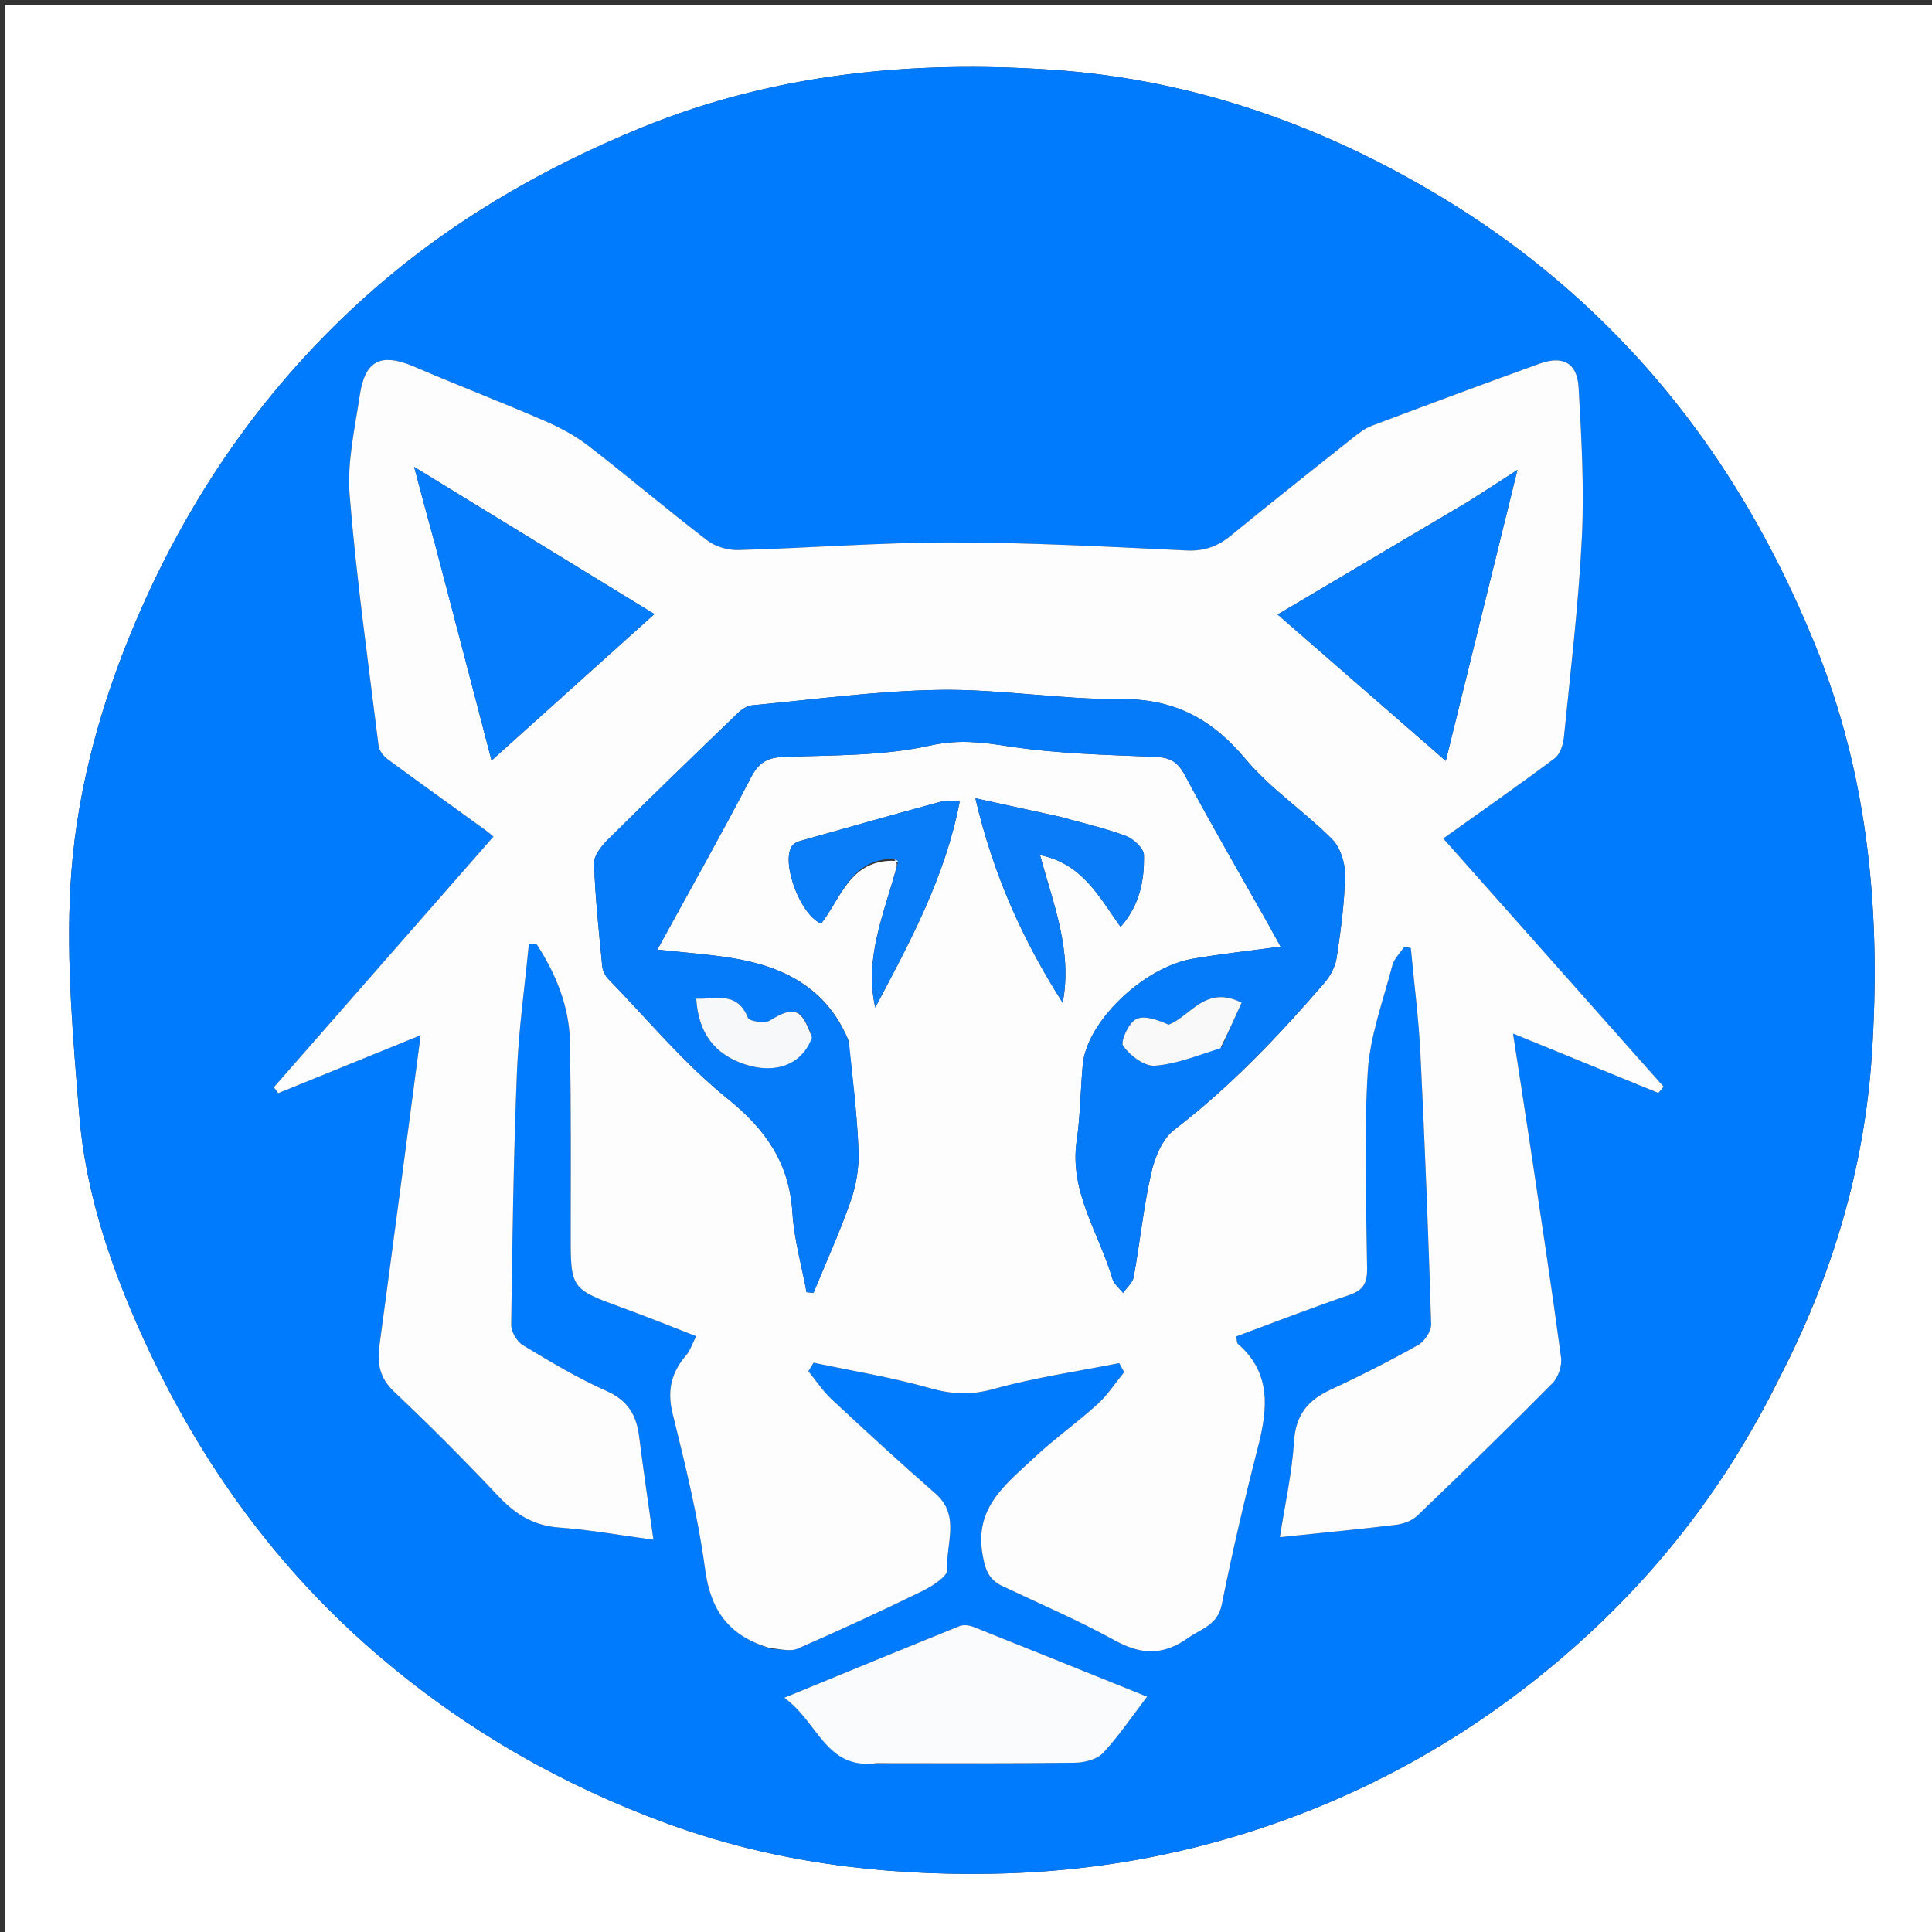 <svg version="1.1" id="Layer_1" xmlns="http://www.w3.org/2000/svg" xmlns:xlink="http://www.w3.org/1999/xlink" x="0px" y="0px"
	 width="100%" viewBox="0 0 393 393" enable-background="new 0 0 393 393" xml:space="preserve">
<rect x="0" y="0" width="393" height="393" fill="#333333" stroke="none"/>
<path fill="#FFFFFF" opacity="1" stroke="none" 
	d="
M222,394 
	C148,394 74.5,394 1,394 
	C1,263 1,132 1,1 
	C132,1 263,1 394,1 
	C394,132 394,263 394,394 
	C336.833,394 279.667,394 222,394 
M361.937,280.373 
	C372.638,259.754 379.222,237.726 380.754,214.713 
	C382.651,186.224 380.203,158.1 369.198,131.086 
	C360.095,108.743 347.937,88.561 331.463,70.984 
	C320.402,59.181 307.915,49.079 294.115,40.647 
	C269.562,25.647 242.933,16.194 214.28,14.214 
	C185.772,12.245 157.63,14.897 130.673,25.889 
	C109.618,34.475 90.349,45.817 73.549,61.067 
	C52.743,79.953 37.358,102.715 26.648,128.711 
	C19.771,145.403 15.257,162.8 14.306,180.656 
	C13.492,195.927 14.88,211.374 16.11,226.678 
	C17.396,242.685 22.578,257.845 29.197,272.349 
	C40.692,297.536 56.539,319.523 77.887,337.541 
	C95.298,352.237 114.646,363.265 135.948,371.026 
	C157.139,378.747 179.032,381.52 201.569,381.149 
	C219.079,380.86 236.029,378.252 252.706,373.104 
	C278.163,365.247 300.825,352.32 320.619,334.695 
	C337.657,319.524 351.456,301.623 361.937,280.373 
z"/>
<path fill="#017BFE" opacity="1" stroke="none" 
	d="
M361.721,280.686 
	C351.456,301.623 337.657,319.524 320.619,334.695 
	C300.825,352.32 278.163,365.247 252.706,373.104 
	C236.029,378.252 219.079,380.86 201.569,381.149 
	C179.032,381.52 157.139,378.747 135.948,371.026 
	C114.646,363.265 95.298,352.237 77.887,337.541 
	C56.539,319.523 40.692,297.536 29.197,272.349 
	C22.578,257.845 17.396,242.685 16.11,226.678 
	C14.88,211.374 13.492,195.927 14.306,180.656 
	C15.257,162.8 19.771,145.403 26.648,128.711 
	C37.358,102.715 52.743,79.953 73.549,61.067 
	C90.349,45.817 109.618,34.475 130.673,25.889 
	C157.63,14.897 185.772,12.245 214.28,14.214 
	C242.933,16.194 269.562,25.647 294.115,40.647 
	C307.915,49.079 320.402,59.181 331.463,70.984 
	C347.937,88.561 360.095,108.743 369.198,131.086 
	C380.203,158.1 382.651,186.224 380.754,214.713 
	C379.222,237.726 372.638,259.754 361.721,280.686 
M156.916,335.417 
	C158.705,335.43 160.742,336.013 162.241,335.36 
	C170.769,331.649 179.22,327.748 187.575,323.663 
	C189.614,322.667 192.805,320.624 192.706,319.263 
	C192.331,314.105 195.462,308.324 190.273,303.797 
	C183.119,297.558 176.131,291.126 169.184,284.656 
	C167.386,282.982 166.007,280.859 164.436,278.942 
	C164.785,278.361 165.135,277.779 165.484,277.198 
	C173.392,278.872 181.409,280.163 189.166,282.368 
	C193.669,283.648 197.544,283.814 202.141,282.536 
	C210.492,280.213 219.144,278.975 227.67,277.284 
	C228.005,277.896 228.34,278.508 228.675,279.121 
	C226.876,281.319 225.309,283.775 223.227,285.662 
	C219.036,289.463 214.368,292.747 210.255,296.624 
	C204.687,301.875 198.211,306.583 199.85,316.089 
	C200.395,319.251 201.081,321.298 203.904,322.633 
	C211.565,326.257 219.377,329.613 226.789,333.695 
	C232.107,336.624 236.584,336.793 241.617,333.224 
	C244.374,331.27 247.683,330.6 248.535,326.354 
	C250.691,315.606 253.187,304.916 255.907,294.294 
	C257.892,286.543 258.621,279.299 251.817,273.368 
	C251.551,273.136 251.617,272.521 251.481,271.85 
	C259.208,268.99 266.758,266.033 274.432,263.439 
	C277.326,262.46 278.129,260.989 278.092,258.043 
	C277.922,244.715 277.424,231.348 278.22,218.066 
	C278.657,210.77 281.346,203.593 283.213,196.412 
	C283.578,195.01 284.833,193.839 285.677,192.561 
	C286.114,192.663 286.551,192.764 286.989,192.865 
	C287.658,200.059 288.59,207.239 288.946,214.448 
	C289.851,232.744 290.561,251.051 291.121,269.361 
	C291.164,270.785 289.768,272.875 288.455,273.61 
	C282.673,276.851 276.748,279.867 270.732,282.655 
	C266.142,284.782 263.594,287.69 263.243,293.095 
	C262.814,299.71 261.344,306.257 260.347,312.681 
	C268.442,311.843 276.21,311.112 283.952,310.172 
	C285.468,309.988 287.224,309.351 288.296,308.324 
	C297.559,299.45 306.756,290.505 315.78,281.391 
	C316.964,280.194 317.771,277.824 317.547,276.159 
	C315.623,261.825 313.434,247.526 311.297,233.222 
	C310.202,225.894 309.052,218.574 307.772,210.237 
	C318.235,214.515 327.787,218.421 337.34,222.326 
	C337.692,221.899 338.045,221.472 338.398,221.044 
	C323.389,204.138 308.381,187.232 293.585,170.565 
	C300.895,165.346 308.646,159.931 316.217,154.276 
	C317.312,153.458 317.965,151.53 318.113,150.045 
	C319.473,136.465 321.112,122.891 321.78,109.272 
	C322.275,99.157 321.687,88.963 321.113,78.831 
	C320.829,73.819 317.926,72.266 313.172,73.981 
	C301.767,78.096 290.405,82.331 279.059,86.604 
	C277.699,87.116 276.459,88.059 275.303,88.978 
	C266.961,95.604 258.61,102.221 250.364,108.965 
	C247.664,111.173 244.929,112.145 241.324,111.973 
	C225.386,111.215 209.433,110.348 193.486,110.342 
	C179.043,110.338 164.602,111.488 150.154,111.887 
	C148.046,111.946 145.502,111.183 143.842,109.91 
	C135.652,103.627 127.776,96.936 119.603,90.63 
	C116.893,88.539 113.748,86.889 110.592,85.524 
	C101.905,81.768 93.062,78.373 84.366,74.635 
	C77.584,71.72 74.263,73.184 73.187,80.408 
	C72.183,87.147 70.583,94.044 71.124,100.719 
	C72.506,117.758 74.911,134.715 77.011,151.692 
	C77.133,152.674 78.003,153.798 78.846,154.421 
	C85.404,159.266 92.047,163.997 98.648,168.784 
	C99.627,169.494 100.526,170.314 100.372,170.188 
	C85.263,187.435 70.493,204.295 55.722,221.154 
	C56.015,221.557 56.308,221.96 56.6,222.363 
	C66.213,218.452 75.825,214.542 85.572,210.578 
	C82.7,232.265 79.981,253.004 77.182,273.733 
	C76.686,277.407 77.236,280.328 80.177,283.104 
	C87.446,289.961 94.503,297.058 101.359,304.329 
	C104.826,308.005 108.506,310.342 113.706,310.718 
	C120.059,311.177 126.362,312.322 132.916,313.202 
	C131.875,305.752 130.854,299.015 130.016,292.256 
	C129.477,287.904 127.77,284.901 123.417,282.968 
	C117.51,280.345 111.912,276.982 106.363,273.635 
	C105.142,272.898 103.966,270.886 103.985,269.478 
	C104.213,252.356 104.465,235.23 105.151,218.122 
	C105.499,209.434 106.734,200.781 107.568,192.112 
	C108.085,192.073 108.601,192.034 109.117,191.995 
	C113.085,198.084 115.825,204.715 115.95,212.148 
	C116.165,224.968 116.109,237.794 116.088,250.617 
	C116.069,262.199 116.036,262.162 126.75,266.07 
	C131.655,267.859 136.496,269.823 141.619,271.805 
	C140.709,273.591 140.364,274.763 139.638,275.605 
	C136.609,279.115 135.645,282.771 136.817,287.518 
	C139.404,297.991 142.003,308.531 143.427,319.2 
	C144.549,327.603 148.264,332.78 156.916,335.417 
M178.755,358.681 
	C192.055,358.672 205.357,358.742 218.655,358.566 
	C220.605,358.54 223.126,357.902 224.365,356.587 
	C227.532,353.231 230.124,349.334 233.342,345.134 
	C221.337,340.294 209.696,335.581 198.028,330.939 
	C197.185,330.603 196.005,330.445 195.208,330.766 
	C183.693,335.409 172.216,340.147 159.54,345.351 
	C166.518,350.393 167.966,360.012 178.755,358.681 
z"/>
<path fill="#FDFDFE" opacity="1" stroke="none" 
	d="
M156.595,335.233 
	C148.264,332.78 144.549,327.603 143.427,319.2 
	C142.003,308.531 139.404,297.991 136.817,287.518 
	C135.645,282.771 136.609,279.115 139.638,275.605 
	C140.364,274.763 140.709,273.591 141.619,271.805 
	C136.496,269.823 131.655,267.859 126.75,266.07 
	C116.036,262.162 116.069,262.199 116.088,250.617 
	C116.109,237.794 116.165,224.968 115.95,212.148 
	C115.825,204.715 113.085,198.084 109.117,191.995 
	C108.601,192.034 108.085,192.073 107.568,192.112 
	C106.734,200.781 105.499,209.434 105.151,218.122 
	C104.465,235.23 104.213,252.356 103.985,269.478 
	C103.966,270.886 105.142,272.898 106.363,273.635 
	C111.912,276.982 117.51,280.345 123.417,282.968 
	C127.77,284.901 129.477,287.904 130.016,292.256 
	C130.854,299.015 131.875,305.752 132.916,313.202 
	C126.362,312.322 120.059,311.177 113.706,310.718 
	C108.506,310.342 104.826,308.005 101.359,304.329 
	C94.503,297.058 87.446,289.961 80.177,283.104 
	C77.236,280.328 76.686,277.407 77.182,273.733 
	C79.981,253.004 82.7,232.265 85.572,210.578 
	C75.825,214.542 66.213,218.452 56.6,222.363 
	C56.308,221.96 56.015,221.557 55.722,221.154 
	C70.493,204.295 85.263,187.435 100.372,170.188 
	C100.526,170.314 99.627,169.494 98.648,168.784 
	C92.047,163.997 85.404,159.266 78.846,154.421 
	C78.003,153.798 77.133,152.674 77.011,151.692 
	C74.911,134.715 72.506,117.758 71.124,100.719 
	C70.583,94.044 72.183,87.147 73.187,80.408 
	C74.263,73.184 77.584,71.72 84.366,74.635 
	C93.062,78.373 101.905,81.768 110.592,85.524 
	C113.748,86.889 116.893,88.539 119.603,90.63 
	C127.776,96.936 135.652,103.627 143.842,109.91 
	C145.502,111.183 148.046,111.946 150.154,111.887 
	C164.602,111.488 179.043,110.338 193.486,110.342 
	C209.433,110.348 225.386,111.215 241.324,111.973 
	C244.929,112.145 247.664,111.173 250.364,108.965 
	C258.61,102.221 266.961,95.604 275.303,88.978 
	C276.459,88.059 277.699,87.116 279.059,86.604 
	C290.405,82.331 301.767,78.096 313.172,73.981 
	C317.926,72.266 320.829,73.819 321.113,78.831 
	C321.687,88.963 322.275,99.157 321.78,109.272 
	C321.112,122.891 319.473,136.465 318.113,150.045 
	C317.965,151.53 317.312,153.458 316.217,154.276 
	C308.646,159.931 300.895,165.346 293.585,170.565 
	C308.381,187.232 323.389,204.138 338.398,221.044 
	C338.045,221.472 337.692,221.899 337.34,222.326 
	C327.787,218.421 318.235,214.515 307.772,210.237 
	C309.052,218.574 310.202,225.894 311.297,233.222 
	C313.434,247.526 315.623,261.825 317.547,276.159 
	C317.771,277.824 316.964,280.194 315.78,281.391 
	C306.756,290.505 297.559,299.45 288.296,308.324 
	C287.224,309.351 285.468,309.988 283.952,310.172 
	C276.21,311.112 268.442,311.843 260.347,312.681 
	C261.344,306.257 262.814,299.71 263.243,293.095 
	C263.594,287.69 266.142,284.782 270.732,282.655 
	C276.748,279.867 282.673,276.851 288.455,273.61 
	C289.768,272.875 291.164,270.785 291.121,269.361 
	C290.561,251.051 289.851,232.744 288.946,214.448 
	C288.59,207.239 287.658,200.059 286.989,192.865 
	C286.551,192.764 286.114,192.663 285.677,192.561 
	C284.833,193.839 283.578,195.01 283.213,196.412 
	C281.346,203.593 278.657,210.77 278.22,218.066 
	C277.424,231.348 277.922,244.715 278.092,258.043 
	C278.129,260.989 277.326,262.46 274.432,263.439 
	C266.758,266.033 259.208,268.99 251.481,271.85 
	C251.617,272.521 251.551,273.136 251.817,273.368 
	C258.621,279.299 257.892,286.543 255.907,294.294 
	C253.187,304.916 250.691,315.606 248.535,326.354 
	C247.683,330.6 244.374,331.27 241.617,333.224 
	C236.584,336.793 232.107,336.624 226.789,333.695 
	C219.377,329.613 211.565,326.257 203.904,322.633 
	C201.081,321.298 200.395,319.251 199.85,316.089 
	C198.211,306.583 204.687,301.875 210.255,296.624 
	C214.368,292.747 219.036,289.463 223.227,285.662 
	C225.309,283.775 226.876,281.319 228.675,279.121 
	C228.34,278.508 228.005,277.896 227.67,277.284 
	C219.144,278.975 210.492,280.213 202.141,282.536 
	C197.544,283.814 193.669,283.648 189.166,282.368 
	C181.409,280.163 173.392,278.872 165.484,277.198 
	C165.135,277.779 164.785,278.361 164.436,278.942 
	C166.007,280.859 167.386,282.982 169.184,284.656 
	C176.131,291.126 183.119,297.558 190.273,303.797 
	C195.462,308.324 192.331,314.105 192.706,319.263 
	C192.805,320.624 189.614,322.667 187.575,323.663 
	C179.22,327.748 170.769,331.649 162.241,335.36 
	C160.742,336.013 158.705,335.43 156.595,335.233 
M182.139,175.11 
	C182.293,175.229 182.447,175.349 182.417,176.208 
	C179.948,185.617 175.723,194.765 178.041,204.949 
	C185.08,191.62 192.28,178.444 195.222,163.022 
	C193.66,163.022 192.472,162.776 191.428,163.061 
	C181.837,165.675 172.269,168.373 162.705,171.084 
	C162.112,171.252 161.419,171.61 161.094,172.095 
	C158.844,175.454 162.756,186.075 167.023,187.881 
	C171.112,182.667 172.952,174.75 182.139,175.11 
M172.525,211.479 
	C168.104,200.879 159.275,196.516 148.678,194.85 
	C143.724,194.071 138.702,193.717 133.712,193.171 
	C140.279,181.177 146.725,169.764 152.764,158.139 
	C154.398,154.994 156.192,154.072 159.632,153.952 
	C169.544,153.607 179.673,153.78 189.248,151.648 
	C195.01,150.365 199.734,150.985 205.21,151.82 
	C215.01,153.314 225.02,153.554 234.957,153.95 
	C238.013,154.072 239.558,154.939 241.032,157.7 
	C246.58,168.094 252.509,178.284 258.292,188.552 
	C258.978,189.77 259.641,191 260.499,192.56 
	C254.08,193.433 248.328,194.045 242.641,195.025 
	C232.508,196.77 221.044,207.877 220.248,216.569 
	C219.777,221.707 219.771,226.904 219.02,231.995 
	C217.478,242.456 223.562,250.837 226.286,260.125 
	C226.602,261.204 227.711,262.049 228.453,263.003 
	C229.201,261.917 230.41,260.914 230.623,259.732 
	C231.889,252.703 232.604,245.56 234.18,238.609 
	C234.897,235.445 236.43,231.677 238.849,229.824 
	C250.254,221.09 260.031,210.782 269.359,199.988 
	C270.573,198.583 271.617,196.68 271.889,194.879 
	C272.732,189.296 273.505,183.658 273.602,178.029 
	C273.645,175.561 272.655,172.395 270.971,170.704 
	C265.338,165.047 258.471,160.504 253.394,154.434 
	C246.576,146.282 238.919,142.131 228.07,142.216 
	C215.789,142.311 203.485,140.158 191.211,140.335 
	C178.449,140.519 165.708,142.289 152.968,143.47 
	C151.968,143.563 150.873,144.295 150.11,145.03 
	C141.238,153.572 132.379,162.13 123.637,170.804 
	C122.338,172.094 120.786,174.037 120.84,175.626 
	C121.08,182.602 121.83,189.562 122.502,196.518 
	C122.591,197.433 123.098,198.479 123.743,199.144 
	C131.726,207.371 139.126,216.34 147.994,223.482 
	C155.829,229.792 160.57,236.639 161.196,246.709 
	C161.533,252.13 163.071,257.476 164.067,262.855 
	C164.54,262.896 165.013,262.937 165.487,262.978 
	C168.044,256.75 170.843,250.605 173.059,244.257 
	C174.17,241.073 174.766,237.498 174.638,234.135 
	C174.361,226.828 173.47,219.543 172.525,211.479 
M88.577,110.936 
	C92.241,124.984 95.905,139.032 99.99,154.698 
	C111.506,144.343 122.22,134.709 133.115,124.912 
	C117.053,115.073 101.324,105.438 84.243,94.974 
	C85.848,101.022 87.063,105.6 88.577,110.936 
M298.577,102.069 
	C285.905,109.58 273.233,117.091 259.888,125 
	C271.419,135.04 282.672,144.837 294.096,154.783 
	C299.083,134.523 303.808,115.33 308.669,95.586 
	C305.281,97.788 302.249,99.757 298.577,102.069 
M215.382,166.086 
	C210.111,164.935 204.841,163.784 198.41,162.379 
	C202.083,178.152 208.182,191.448 216.164,203.982 
	C218.18,193.444 214.28,183.941 211.554,173.938 
	C220.146,175.666 223.576,182.419 227.941,188.553 
	C231.9,184.067 232.786,179.036 232.693,173.939 
	C232.668,172.583 230.591,170.642 229.046,170.058 
	C224.876,168.484 220.486,167.496 215.382,166.086 
z"/>
<path fill="#FAFBFD" opacity="1" stroke="none" 
	d="
M178.293,358.66 
	C167.966,360.012 166.518,350.393 159.54,345.351 
	C172.216,340.147 183.693,335.409 195.208,330.766 
	C196.005,330.445 197.185,330.603 198.028,330.939 
	C209.696,335.581 221.337,340.294 233.342,345.134 
	C230.124,349.334 227.532,353.231 224.365,356.587 
	C223.126,357.902 220.605,358.54 218.655,358.566 
	C205.357,358.742 192.055,358.672 178.293,358.66 
z"/>
<path fill="#067BFA" opacity="1" stroke="none" 
	d="
M172.678,211.864 
	C173.47,219.543 174.361,226.828 174.638,234.135 
	C174.766,237.498 174.17,241.073 173.059,244.257 
	C170.843,250.605 168.044,256.75 165.487,262.978 
	C165.013,262.937 164.54,262.896 164.067,262.855 
	C163.071,257.476 161.533,252.13 161.196,246.709 
	C160.57,236.639 155.829,229.792 147.994,223.482 
	C139.126,216.34 131.726,207.371 123.743,199.144 
	C123.098,198.479 122.591,197.433 122.502,196.518 
	C121.83,189.562 121.08,182.602 120.84,175.626 
	C120.786,174.037 122.338,172.094 123.637,170.804 
	C132.379,162.13 141.238,153.572 150.11,145.03 
	C150.873,144.295 151.968,143.563 152.968,143.47 
	C165.708,142.289 178.449,140.519 191.211,140.335 
	C203.485,140.158 215.789,142.311 228.07,142.216 
	C238.919,142.131 246.576,146.282 253.394,154.434 
	C258.471,160.504 265.338,165.047 270.971,170.704 
	C272.655,172.395 273.645,175.561 273.602,178.029 
	C273.505,183.658 272.732,189.296 271.889,194.879 
	C271.617,196.68 270.573,198.583 269.359,199.988 
	C260.031,210.782 250.254,221.09 238.849,229.824 
	C236.43,231.677 234.897,235.445 234.18,238.609 
	C232.604,245.56 231.889,252.703 230.623,259.732 
	C230.41,260.914 229.201,261.917 228.453,263.003 
	C227.711,262.049 226.602,261.204 226.286,260.125 
	C223.562,250.837 217.478,242.456 219.02,231.995 
	C219.771,226.904 219.777,221.707 220.248,216.569 
	C221.044,207.877 232.508,196.77 242.641,195.025 
	C248.328,194.045 254.08,193.433 260.499,192.56 
	C259.641,191 258.978,189.77 258.292,188.552 
	C252.509,178.284 246.58,168.094 241.032,157.7 
	C239.558,154.939 238.013,154.072 234.957,153.95 
	C225.02,153.554 215.01,153.314 205.21,151.82 
	C199.734,150.985 195.01,150.365 189.248,151.648 
	C179.673,153.78 169.544,153.607 159.632,153.952 
	C156.192,154.072 154.398,154.994 152.764,158.139 
	C146.725,169.764 140.279,181.177 133.712,193.171 
	C138.702,193.717 143.724,194.071 148.678,194.85 
	C159.275,196.516 168.104,200.879 172.678,211.864 
M248.519,212.963 
	C249.895,209.901 251.27,206.84 252.568,203.95 
	C245.186,200.276 242.224,206.704 237.73,208.432 
	C235.429,207.455 232.752,206.447 231.071,207.332 
	C229.553,208.131 227.856,211.93 228.47,212.768 
	C229.9,214.717 232.765,216.931 234.887,216.779 
	C239.306,216.462 243.62,214.681 248.519,212.963 
M165.08,210.653 
	C163.018,204.994 161.518,204.599 156.537,207.625 
	C155.502,208.254 152.422,207.741 152.128,207.011 
	C149.92,201.532 145.642,203.333 141.631,203.134 
	C142.053,210.183 145.414,214.492 151.572,216.519 
	C157.813,218.572 163.217,216.477 165.08,210.653 
z"/>
<path fill="#057CFB" opacity="1" stroke="none" 
	d="
M88.428,110.557 
	C87.063,105.6 85.848,101.022 84.243,94.974 
	C101.324,105.438 117.053,115.073 133.115,124.912 
	C122.22,134.709 111.506,144.343 99.99,154.698 
	C95.905,139.032 92.241,124.984 88.428,110.557 
z"/>
<path fill="#057CFB" opacity="1" stroke="none" 
	d="
M298.897,101.898 
	C302.249,99.757 305.281,97.788 308.669,95.586 
	C303.808,115.33 299.083,134.523 294.096,154.783 
	C282.672,144.837 271.419,135.04 259.888,125 
	C273.233,117.091 285.905,109.58 298.897,101.898 
z"/>
<path fill="#097CF7" opacity="1" stroke="none" 
	d="
M181.713,174.709 
	C172.952,174.75 171.112,182.667 167.023,187.881 
	C162.756,186.075 158.844,175.454 161.094,172.095 
	C161.419,171.61 162.112,171.252 162.705,171.084 
	C172.269,168.373 181.837,165.675 191.428,163.061 
	C192.472,162.776 193.66,163.022 195.222,163.022 
	C192.28,178.444 185.08,191.62 178.041,204.949 
	C175.723,194.765 179.948,185.617 182.615,175.629 
	C182.446,174.936 182.08,174.822 181.713,174.709 
z"/>
<path fill="#0A7CF7" opacity="1" stroke="none" 
	d="
M215.782,166.181 
	C220.486,167.496 224.876,168.484 229.046,170.058 
	C230.591,170.642 232.668,172.583 232.693,173.939 
	C232.786,179.036 231.9,184.067 227.941,188.553 
	C223.576,182.419 220.146,175.666 211.554,173.938 
	C214.28,183.941 218.18,193.444 216.164,203.982 
	C208.182,191.448 202.083,178.152 198.41,162.379 
	C204.841,163.784 210.111,164.935 215.782,166.181 
z"/>
<path fill="#F9F9F9" opacity="1" stroke="none" 
	d="
M248.248,213.232 
	C243.62,214.681 239.306,216.462 234.887,216.779 
	C232.765,216.931 229.9,214.717 228.47,212.768 
	C227.856,211.93 229.553,208.131 231.071,207.332 
	C232.752,206.447 235.429,207.455 237.73,208.432 
	C242.224,206.704 245.186,200.276 252.568,203.95 
	C251.27,206.84 249.895,209.901 248.248,213.232 
z"/>
<path fill="#F7F8F9" opacity="1" stroke="none" 
	d="
M165.159,211.05 
	C163.217,216.477 157.813,218.572 151.572,216.519 
	C145.414,214.492 142.053,210.183 141.631,203.134 
	C145.642,203.333 149.92,201.532 152.128,207.011 
	C152.422,207.741 155.502,208.254 156.537,207.625 
	C161.518,204.599 163.018,204.994 165.159,211.05 
z"/>
<path fill="#FDFDFE" opacity="1" stroke="none" 
	d="
M181.926,174.909 
	C182.08,174.822 182.446,174.936 182.707,175.259 
	C182.447,175.349 182.293,175.229 181.926,174.909 
z"/>
</svg>